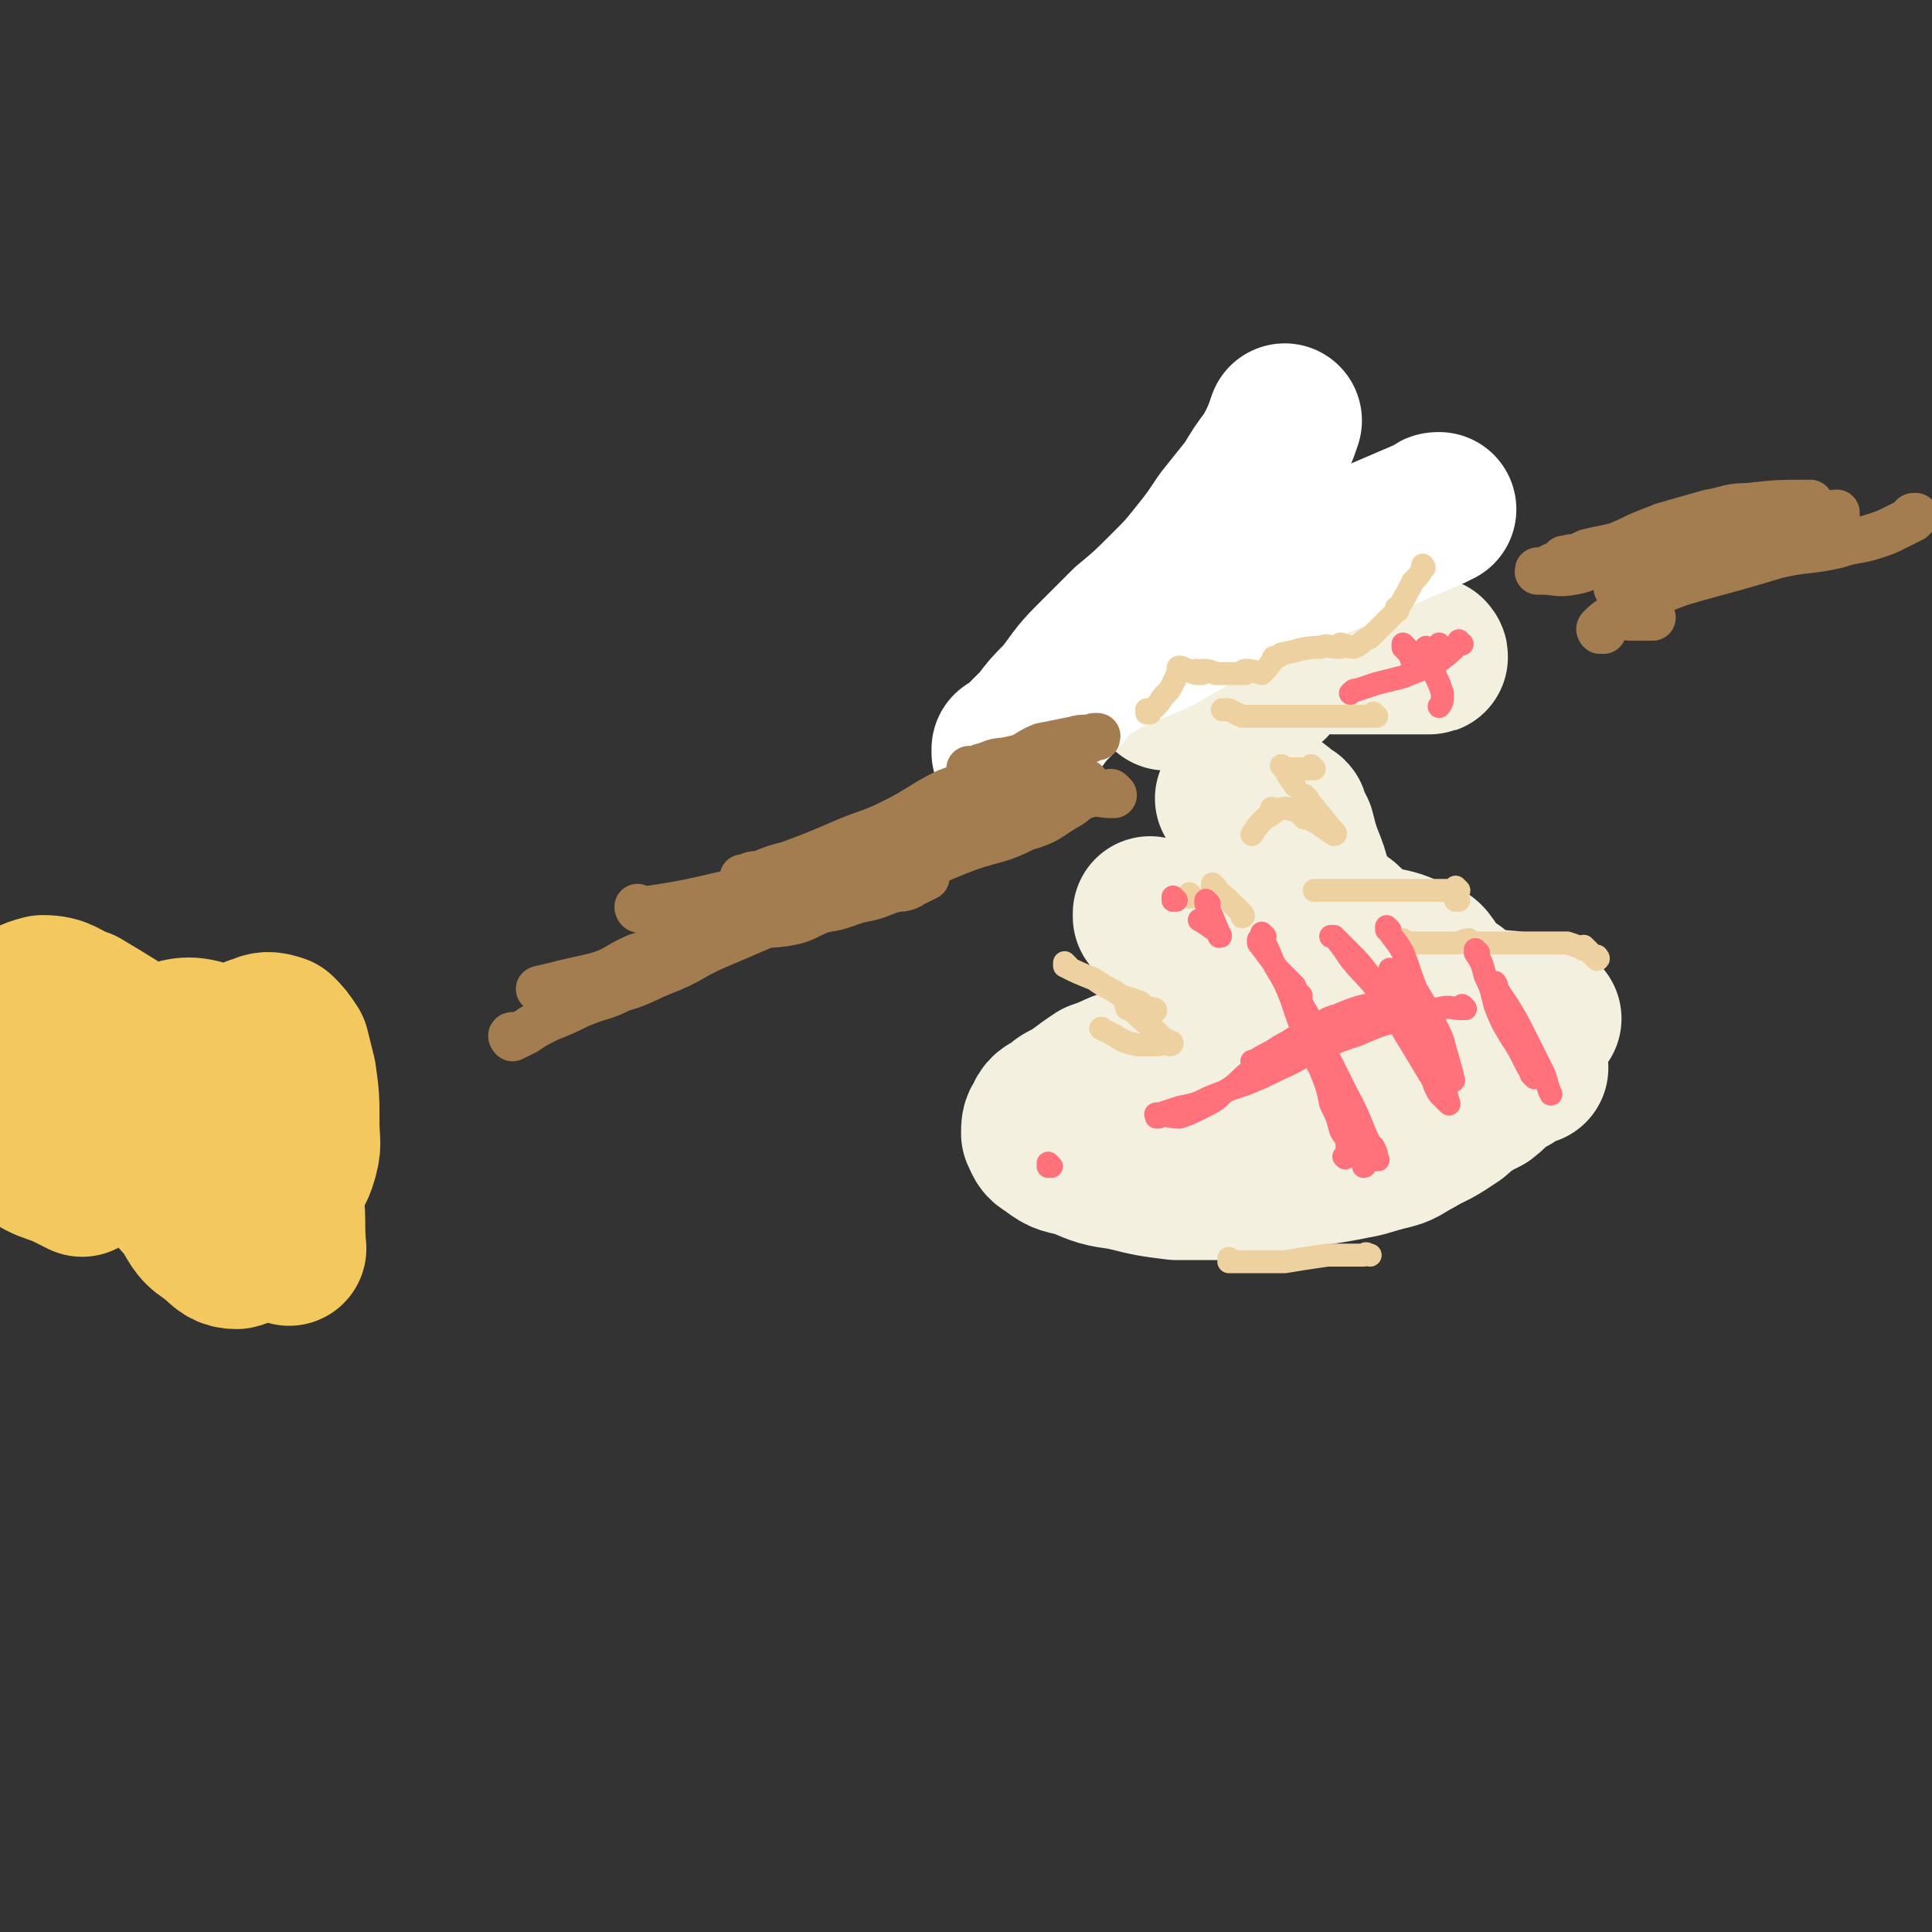 <svg viewBox='0 0 588 588' version='1.1' xmlns='http://www.w3.org/2000/svg' xmlns:xlink='http://www.w3.org/1999/xlink'><rect x="0" y="0" width="588" height="588" fill="#333333" stroke="none"/><g fill='none' stroke='#F3F0E0' stroke-width='47' stroke-linecap='round' stroke-linejoin='round'><path d='M380,288c0,0 -1,-1 -1,-1 0,0 0,0 0,1 0,0 0,0 0,0 1,0 0,-1 0,-1 0,0 0,0 0,1 0,0 0,0 0,0 1,0 0,-1 0,-1 0,0 0,0 0,1 0,0 0,0 0,0 1,0 0,-1 0,-1 0,0 0,0 0,1 0,0 0,0 0,0 1,0 0,-1 0,-1 0,0 0,0 0,1 0,0 0,0 0,0 1,0 0,-1 0,-1 -2,2 -1,3 -3,7 -1,2 -1,2 -2,4 -1,2 -1,1 -2,4 0,3 1,3 1,7 1,2 0,2 0,5 0,2 0,2 0,5 0,0 0,0 0,1 0,0 0,0 0,0 0,2 0,2 0,4 0,0 0,0 0,0 1,2 1,2 2,4 0,0 0,0 0,0 1,0 0,-1 0,-1 0,0 0,0 0,1 0,0 0,0 0,0 1,0 0,-1 0,-1 2,2 3,3 6,5 2,1 2,0 4,1 0,0 0,0 0,0 3,0 3,0 6,0 1,-1 1,0 3,0 2,0 3,1 4,0 4,-2 3,-4 6,-6 2,-3 3,-3 5,-5 2,-2 2,-3 4,-5 1,-3 1,-3 3,-5 1,-3 1,-3 2,-6 1,-3 0,-3 0,-6 0,-2 1,-3 0,-5 0,-3 0,-3 -2,-5 -1,-3 -1,-2 -3,-5 -1,-2 -1,-2 -3,-4 -2,-2 -2,-1 -4,-3 -2,-1 -2,-1 -4,-2 -2,0 -3,1 -5,1 -2,0 -2,0 -4,0 0,0 0,0 0,0 -3,0 -3,0 -6,0 -2,0 -2,0 -3,0 0,0 0,0 0,0 -3,3 -4,3 -6,7 -2,2 -1,3 -2,5 -1,4 -1,4 -2,8 -1,4 0,4 -1,8 0,4 0,4 0,8 0,3 0,3 0,7 0,2 0,2 0,5 0,0 0,0 0,1 0,0 0,0 0,0 2,2 2,2 3,4 2,1 3,1 5,3 0,0 0,0 0,0 3,0 4,1 6,0 4,-2 3,-3 6,-7 2,-3 2,-3 3,-6 3,-4 3,-4 5,-8 1,-4 0,-4 1,-8 1,-5 2,-5 2,-9 0,-4 0,-4 -1,-8 0,-4 1,-4 0,-8 -1,-5 -1,-5 -3,-10 -1,-4 -1,-4 -3,-9 -1,-3 -1,-3 -2,-7 -1,-2 -1,-2 -2,-4 0,-1 0,-1 -1,-1 0,0 0,0 0,0 -3,-3 -3,-3 -7,-5 -2,-1 -2,0 -4,0 -3,0 -4,0 -6,0 '/><path d='M351,279c0,0 -1,-1 -1,-1 0,0 0,0 0,1 0,0 0,0 0,0 1,0 0,-1 0,-1 0,0 0,0 0,1 3,3 3,3 5,7 1,3 1,3 3,5 1,3 1,3 3,5 2,3 2,3 4,6 2,2 2,3 4,5 1,3 1,3 3,5 1,3 1,3 3,5 0,0 0,0 0,1 0,0 0,0 0,0 5,3 5,4 10,7 4,1 4,1 8,2 4,0 4,0 9,0 5,0 5,1 9,0 5,-1 5,-2 9,-4 3,-1 3,-1 6,-3 3,-2 2,-3 5,-6 2,-2 2,-2 4,-5 1,-2 1,-3 1,-5 0,-3 -1,-3 -1,-6 0,-2 2,-3 0,-5 -1,-2 -3,-2 -6,-3 -4,-2 -5,-2 -10,-3 -6,-1 -6,-1 -12,0 -4,0 -4,0 -8,2 -3,1 -3,2 -6,4 -3,3 -3,3 -6,7 -2,5 -2,5 -4,10 -2,5 -2,5 -2,11 -1,4 -1,4 -1,9 0,4 0,4 0,8 0,3 -1,4 0,6 2,3 3,3 7,4 6,2 6,2 12,3 6,1 6,0 13,0 5,-1 5,1 10,0 5,-1 5,-2 9,-4 5,-3 5,-3 8,-8 4,-4 3,-4 6,-9 2,-4 2,-4 3,-8 1,-4 1,-4 1,-8 0,-4 1,-4 -1,-7 -1,-3 -2,-3 -5,-6 -4,-2 -4,-2 -9,-3 -6,-2 -6,-1 -13,-1 -7,-1 -7,-1 -14,0 -6,0 -6,1 -13,3 -6,2 -6,2 -12,5 -5,3 -5,4 -10,7 -5,4 -5,3 -9,8 -3,2 -3,2 -6,6 -2,2 -2,2 -3,5 0,2 -1,3 0,5 2,3 2,3 5,5 3,3 3,3 7,4 4,2 4,3 8,3 7,1 7,0 13,0 8,-1 8,0 16,0 7,0 7,0 14,0 7,-1 7,-1 13,-3 6,-2 6,-3 11,-5 5,-3 5,-3 11,-6 4,-3 3,-4 8,-6 2,-2 2,-2 5,-3 1,0 1,0 1,0 '/><path d='M452,311c0,0 -1,-1 -1,-1 0,0 0,0 0,1 0,0 0,0 0,0 -7,1 -7,1 -14,2 -6,1 -6,1 -12,2 -7,1 -7,0 -13,2 -6,1 -6,2 -12,4 -4,3 -4,3 -9,6 -4,2 -4,3 -9,5 -4,2 -4,2 -8,4 -5,2 -5,2 -10,4 -3,1 -3,1 -7,3 -2,1 -2,2 -4,3 -2,1 -2,1 -4,2 0,0 0,0 0,0 1,0 0,-1 0,-1 0,0 0,0 0,1 0,0 0,0 0,0 1,0 0,-1 0,-1 0,0 0,0 0,1 7,2 7,2 14,3 4,1 4,1 8,1 4,0 4,0 8,0 6,0 6,0 11,0 5,0 5,0 9,0 4,-1 4,-1 7,-3 2,-1 2,-1 4,-2 0,0 0,0 0,0 0,-2 1,-3 -1,-5 -2,-3 -3,-3 -6,-7 -6,-4 -5,-5 -11,-7 -7,-4 -8,-4 -15,-5 -9,-1 -9,1 -18,1 -7,0 -7,-2 -14,0 -5,1 -5,2 -11,4 -3,2 -3,2 -7,5 -3,2 -3,1 -6,4 -2,1 -3,1 -4,4 -1,1 -1,2 -1,4 1,2 1,3 3,4 4,3 4,3 9,4 7,3 7,3 14,4 8,2 8,2 16,3 9,0 9,0 18,0 10,-1 10,-2 20,-4 9,-1 9,-1 19,-3 7,-2 7,-2 15,-6 7,-3 7,-3 13,-7 7,-6 6,-7 12,-13 4,-4 4,-4 7,-8 3,-3 3,-3 6,-6 1,-2 1,-2 2,-3 0,0 0,0 0,0 -5,-2 -5,-2 -9,-3 -6,-1 -6,0 -13,0 -1,0 -1,0 -3,0 '/><path d='M379,208c0,0 -1,-1 -1,-1 0,0 0,0 0,1 0,0 0,0 0,0 1,0 0,-1 0,-1 0,0 0,0 0,1 0,0 0,0 0,0 3,0 3,0 5,0 2,0 2,0 4,0 0,0 0,0 0,0 0,0 0,-1 0,-1 0,0 0,0 0,1 0,0 0,0 0,0 0,0 0,-1 0,-1 0,0 0,0 0,1 0,0 0,0 0,0 -7,-1 -7,-2 -15,-2 -4,-1 -4,-1 -8,0 -4,1 -4,2 -7,4 -1,1 -1,0 -2,1 0,0 0,0 0,0 1,0 0,-1 0,-1 0,0 0,1 0,1 8,0 8,0 15,0 4,-1 4,-1 7,-2 4,-2 4,-2 8,-3 3,-2 3,-2 6,-4 2,-1 2,-1 4,-3 0,0 0,0 0,0 1,0 0,0 0,-1 0,0 0,1 0,1 0,0 0,0 0,0 1,0 0,0 0,-1 0,0 0,1 0,1 0,0 0,0 0,0 1,0 0,0 0,-1 0,0 0,1 0,1 0,0 0,0 0,0 1,0 -1,-1 0,-1 4,1 5,1 11,2 4,0 4,0 9,0 4,0 4,0 8,0 4,0 4,0 8,0 2,0 2,0 4,0 0,0 0,0 0,0 0,0 0,0 0,0 1,0 0,-1 0,-1 0,0 0,0 0,1 0,0 0,0 0,0 1,0 0,0 0,-1 -3,-1 -3,-1 -6,-2 -6,-1 -7,-1 -13,-2 -6,-1 -6,-2 -12,-2 -3,0 -3,0 -6,1 -3,0 -3,0 -6,0 0,0 0,0 0,0 0,0 0,0 -1,0 0,0 0,0 0,0 1,0 0,-1 0,-1 0,0 0,0 0,1 0,0 0,0 0,0 1,0 0,-1 0,-1 0,0 0,0 0,1 0,0 0,0 0,0 -3,0 -3,0 -7,0 -4,0 -4,0 -9,0 -6,0 -6,0 -12,0 -6,0 -6,0 -12,0 -3,0 -3,-1 -6,0 -3,0 -3,1 -5,2 -2,2 -2,2 -4,4 0,0 0,0 0,0 -1,2 -1,2 -3,5 0,0 0,0 0,0 0,0 0,-1 0,-1 -1,0 0,0 0,1 0,0 0,0 0,0 0,0 0,-1 0,-1 -1,0 0,0 0,1 '/></g>
<g fill='none' stroke='#FFFFFF' stroke-width='47' stroke-linecap='round' stroke-linejoin='round'><path d='M308,229c0,0 -1,-1 -1,-1 0,0 0,0 0,1 0,0 0,0 0,0 5,-5 5,-5 9,-9 3,-4 3,-4 7,-8 4,-5 4,-6 9,-11 5,-5 5,-5 11,-11 6,-5 6,-5 12,-11 5,-5 5,-5 9,-10 4,-5 4,-5 8,-11 4,-5 4,-5 8,-10 3,-5 3,-5 6,-9 3,-5 4,-8 5,-11 '/><path d='M334,202c0,0 -1,-1 -1,-1 0,0 0,0 0,1 0,0 0,0 0,0 1,0 0,-1 0,-1 0,0 0,1 0,1 7,-3 7,-3 14,-6 5,-2 5,-2 10,-5 6,-3 5,-4 11,-7 6,-3 6,-2 12,-5 7,-2 7,-2 14,-5 7,-3 7,-3 14,-6 7,-3 7,-3 14,-6 7,-3 7,-3 14,-6 1,-1 1,-1 2,-1 '/></g>
<g fill='none' stroke='#A37D4F' stroke-width='14' stroke-linecap='round' stroke-linejoin='round'><path d='M339,242c0,0 -1,-1 -1,-1 0,0 0,0 0,1 0,0 0,0 0,0 1,0 0,-1 0,-1 0,0 0,0 0,1 0,0 0,0 0,0 1,0 0,-1 0,-1 0,0 0,0 0,1 0,0 0,0 0,0 -3,0 -4,-1 -7,0 -4,1 -3,2 -7,4 -5,3 -5,4 -12,6 -8,4 -8,3 -17,6 -8,3 -7,3 -15,6 -7,3 -8,3 -15,5 -9,3 -9,3 -17,6 -8,3 -8,3 -16,7 -7,3 -7,3 -14,6 -7,3 -7,4 -14,7 -8,3 -8,4 -15,6 -6,3 -6,2 -13,5 -4,2 -4,2 -9,4 -4,2 -4,2 -7,4 -2,1 -2,1 -4,2 0,0 0,0 0,0 0,0 0,0 0,-1 -1,0 0,1 0,1 0,0 0,0 0,0 0,0 0,0 0,-1 -1,0 0,1 0,1 0,0 0,0 0,0 '/><path d='M488,192c0,0 -1,-1 -1,-1 0,0 0,0 0,1 0,0 0,0 0,0 1,0 -1,0 0,-1 3,-3 4,-3 9,-6 5,-2 4,-3 9,-5 7,-3 8,-3 15,-5 11,-3 11,-3 21,-6 9,-2 9,-1 18,-3 6,-2 6,-1 12,-3 3,-1 3,-1 7,-3 2,-1 2,-1 4,-2 0,-1 0,-1 1,-1 '/><path d='M503,188c-1,0 -1,-1 -1,-1 0,0 0,0 0,1 0,0 0,0 0,0 0,0 0,-1 0,-1 0,0 0,0 0,1 0,0 0,0 0,0 0,0 0,-1 0,-1 0,0 0,0 0,1 0,0 0,0 0,0 0,0 0,-1 0,-1 0,0 0,0 0,1 0,0 0,0 0,0 -3,0 -3,0 -6,0 '/><path d='M493,179c0,0 -1,-1 -1,-1 0,0 0,0 0,1 0,0 0,0 0,0 4,-2 4,-2 7,-4 4,-3 3,-4 7,-6 4,-3 4,-3 9,-6 5,-2 5,-1 10,-3 3,-1 3,-1 6,-3 1,0 1,0 2,-1 0,0 0,0 0,0 0,0 0,-1 0,-1 0,0 0,1 0,1 0,0 0,0 0,0 -7,0 -7,0 -13,1 -4,0 -4,1 -8,2 -6,1 -6,1 -11,3 -5,2 -4,2 -9,4 -4,1 -5,1 -9,2 -2,1 -2,1 -5,2 0,0 0,0 0,0 1,0 0,0 0,0 0,-1 0,0 0,0 3,0 4,0 7,0 4,-1 4,-2 8,-3 6,-2 6,-2 12,-4 8,-2 8,-1 16,-3 9,-1 9,-1 18,-2 6,-1 6,-2 13,-2 3,0 3,0 5,1 1,0 1,0 2,0 0,0 0,0 0,0 0,0 0,-1 0,-1 -12,1 -12,1 -23,2 -7,1 -7,1 -13,3 -6,1 -6,1 -12,3 -6,1 -6,1 -12,2 -6,2 -6,1 -12,3 -3,1 -3,1 -7,2 -1,0 -2,0 -3,0 0,0 0,0 0,0 0,0 -1,-1 -1,-1 2,0 3,1 6,1 5,-1 5,-2 9,-3 5,-2 5,-2 10,-3 7,-2 7,-2 14,-4 8,-2 8,-2 17,-4 6,-2 6,-1 12,-3 3,0 3,-1 7,-1 0,0 0,0 0,1 0,0 0,0 0,0 0,0 0,-1 0,-1 -10,0 -10,0 -19,1 -6,0 -6,1 -12,2 -7,2 -7,2 -14,4 -7,3 -7,3 -14,6 -5,2 -5,2 -11,4 -4,1 -4,1 -8,2 -2,1 -2,1 -4,2 0,0 0,0 0,0 0,0 -1,0 -1,0 0,-1 0,0 1,0 5,0 5,1 10,0 5,-1 5,-2 11,-4 6,-3 6,-3 12,-5 5,-2 5,-1 10,-3 3,0 3,0 6,-1 1,-1 1,-1 2,-2 0,0 0,0 0,0 0,0 0,-1 0,-1 0,0 0,1 0,1 0,0 0,0 0,0 -8,3 -8,3 -16,6 -3,2 -3,2 -7,3 -3,2 -3,2 -6,3 0,0 0,0 0,0 0,0 0,0 0,0 1,0 0,-1 0,-1 0,0 0,0 0,1 0,0 0,0 0,0 1,0 0,-1 0,-1 '/><path d='M331,239c0,0 -1,-1 -1,-1 0,0 0,0 0,1 0,0 0,0 0,0 1,0 0,-1 0,-1 0,0 0,0 0,1 0,0 0,0 0,0 1,0 1,-1 0,-1 -4,1 -4,2 -8,3 -4,2 -5,1 -10,3 -4,1 -4,1 -8,3 -5,2 -5,3 -10,5 -4,1 -4,1 -7,2 -3,1 -3,2 -5,3 -3,1 -3,1 -5,2 -1,0 -1,0 -1,1 0,0 0,0 0,0 -2,0 -2,0 -4,0 0,0 0,0 0,0 0,0 -1,-1 -1,-1 0,0 0,0 1,1 0,0 0,0 0,0 4,-1 4,-1 9,-3 6,-1 6,-1 12,-3 5,-1 5,-1 9,-3 3,-1 3,-1 6,-2 0,0 0,0 0,0 0,1 0,0 -1,0 0,0 1,0 1,0 0,0 0,0 0,0 -4,2 -4,2 -9,4 -7,3 -7,3 -14,6 -7,3 -7,4 -14,7 -9,3 -9,3 -17,7 -7,2 -7,2 -14,5 -5,2 -5,2 -9,4 -3,1 -3,0 -6,1 0,0 0,0 0,0 0,0 0,0 0,0 0,0 -1,-1 -1,-1 6,-1 8,0 15,-1 6,-1 6,-2 11,-4 6,-1 5,-1 11,-3 5,-1 5,-1 10,-3 4,-1 4,0 7,-2 2,-1 2,-1 4,-2 0,0 0,0 0,0 0,0 0,0 0,-1 -1,0 0,1 0,1 -7,1 -7,-1 -15,1 -9,2 -9,3 -18,6 -10,3 -10,3 -19,7 -9,3 -10,2 -18,6 -9,3 -9,4 -18,7 -8,3 -8,2 -16,4 -4,1 -4,1 -9,2 -2,1 -2,0 -5,1 0,0 0,0 0,0 0,0 0,0 0,0 8,-2 8,-2 17,-4 7,-2 6,-3 13,-6 8,-2 8,-2 16,-5 7,-2 7,-3 15,-5 4,-2 4,-1 9,-3 3,-1 3,-1 6,-2 2,0 2,0 4,1 0,0 0,0 0,0 0,0 0,-1 -1,-1 -5,0 -5,1 -10,1 -6,0 -6,0 -12,0 -6,0 -6,0 -12,0 -4,0 -4,0 -8,0 -3,0 -3,0 -6,0 0,0 0,0 0,0 0,0 0,0 0,0 0,0 -1,-1 -1,-1 0,0 0,1 1,1 13,-2 13,-2 26,-5 9,-2 9,-3 17,-6 7,-3 7,-3 15,-6 8,-4 9,-4 18,-8 5,-2 5,-2 11,-5 3,-1 3,-2 7,-3 1,0 1,0 3,1 0,0 0,0 0,0 1,0 0,-1 0,-1 -3,0 -3,0 -6,1 -5,2 -5,3 -10,5 -7,4 -7,3 -14,6 -9,4 -8,4 -17,8 -7,3 -7,3 -13,6 -4,1 -4,2 -8,3 -2,0 -2,0 -4,0 -1,0 -1,0 -1,0 0,0 0,0 0,0 6,-1 6,0 13,-2 8,-2 8,-3 16,-6 10,-3 10,-4 20,-8 10,-4 10,-4 20,-8 8,-4 8,-4 16,-8 5,-2 5,-2 10,-5 3,-1 3,-1 5,-3 0,0 0,0 0,0 0,1 0,0 0,0 0,0 0,0 0,0 -6,2 -7,2 -14,3 -9,3 -9,2 -17,5 -8,4 -8,5 -16,9 -8,4 -8,3 -17,7 -7,3 -7,3 -15,6 -4,1 -4,1 -9,3 -2,0 -2,0 -4,1 -1,0 -1,0 -1,0 0,0 0,0 0,0 6,0 6,0 13,0 5,-1 5,-1 10,-2 6,-2 6,-2 12,-5 7,-2 7,-2 14,-5 6,-3 6,-3 12,-6 5,-3 5,-3 10,-5 3,-1 3,-1 6,-2 0,0 0,0 0,0 0,1 0,0 0,0 0,0 0,0 0,0 0,0 0,0 0,0 0,1 0,0 0,0 0,0 0,0 0,0 0,0 0,0 0,0 0,1 0,0 0,0 0,0 0,0 0,0 0,0 0,0 0,0 '/><path d='M310,238c0,0 -1,-1 -1,-1 0,0 0,0 0,1 0,0 0,0 0,0 8,-4 7,-4 15,-8 3,-2 3,-2 6,-4 2,-1 2,-1 4,-2 0,0 0,0 0,0 0,1 0,0 -1,0 0,0 1,0 1,0 -3,1 -4,0 -7,1 -5,1 -5,1 -10,2 -5,2 -4,3 -9,4 -4,1 -4,0 -8,2 -2,0 -2,1 -4,2 0,0 0,0 0,0 0,0 0,-1 -1,-1 0,0 1,0 1,1 '/></g>
<g fill='none' stroke='#EED1A0' stroke-width='7' stroke-linecap='round' stroke-linejoin='round'><path d='M350,217c0,0 -1,-1 -1,-1 0,0 0,0 0,1 0,0 0,0 0,0 1,0 0,-1 0,-1 0,0 0,0 0,1 0,0 0,0 0,0 1,0 0,-1 0,-1 0,0 0,1 0,1 3,-2 3,-2 5,-5 2,-2 2,-2 3,-4 0,0 0,0 0,0 1,-2 1,-2 2,-5 0,0 0,0 0,0 0,1 -1,0 0,0 1,0 2,1 5,2 0,0 0,0 0,0 1,0 0,-1 0,-1 0,0 0,0 0,1 0,0 0,0 0,0 1,0 0,-1 0,-1 0,0 0,1 0,1 1,0 1,0 2,0 0,0 0,0 0,0 1,0 -1,-1 0,-1 1,0 2,0 4,1 0,0 0,0 0,0 3,0 3,0 5,0 0,0 0,0 0,0 2,0 2,0 4,0 0,0 0,0 0,0 0,0 -1,-1 0,-1 1,0 2,0 5,1 0,0 0,0 0,0 2,-2 2,-2 4,-5 0,0 0,0 0,0 0,1 0,0 0,0 -1,0 0,1 0,0 1,0 1,0 2,-1 0,0 0,0 0,0 6,-1 6,-2 12,-2 2,-1 2,0 5,0 1,0 1,0 1,0 0,0 0,0 0,0 1,0 -1,-1 0,-1 1,0 2,1 4,1 3,-1 2,-2 5,-3 0,0 0,0 0,0 2,-2 2,-2 4,-4 0,0 0,0 0,0 2,-2 2,-2 4,-4 0,0 0,0 0,0 1,0 0,-1 0,-1 0,0 0,0 0,1 0,0 0,0 0,0 1,0 0,-1 0,-1 0,0 0,0 0,1 0,0 0,0 0,0 1,0 0,-1 0,-1 0,0 0,0 0,1 0,0 0,0 0,0 1,0 0,-1 0,-1 0,0 0,0 0,1 0,0 0,0 0,0 3,-5 3,-5 5,-9 2,-2 2,-2 3,-4 0,0 0,0 0,0 1,0 0,-1 0,-1 0,0 0,0 0,1 0,0 0,0 0,0 1,0 0,-1 0,-1 '/><path d='M400,234c0,0 -1,-1 -1,-1 0,0 0,0 0,1 0,0 0,0 0,0 1,0 0,-1 0,-1 0,0 0,0 0,1 0,0 0,0 0,0 1,0 0,-1 0,-1 0,0 0,0 0,1 0,0 0,0 0,0 1,0 0,-1 0,-1 0,0 0,0 0,1 0,0 0,0 0,0 1,0 0,-1 0,-1 0,0 1,1 0,1 -1,0 -2,0 -4,0 -2,0 -2,0 -4,0 0,0 0,0 0,0 0,0 -1,-1 -1,-1 0,0 0,0 1,1 0,0 0,0 0,0 0,0 -1,-1 -1,-1 0,0 0,0 1,1 0,0 0,0 0,0 0,0 -1,-1 -1,-1 0,0 0,0 1,1 0,0 0,0 0,0 0,0 -1,-1 -1,-1 0,0 0,0 1,1 0,0 0,0 0,0 0,0 -1,-1 -1,-1 0,0 0,0 1,1 0,0 0,0 0,0 0,0 -1,-1 -1,-1 0,0 0,0 1,1 0,0 0,0 0,0 0,0 -1,-1 -1,-1 0,0 0,0 1,1 0,0 0,0 0,0 0,0 -1,-1 -1,-1 0,0 0,0 1,1 0,0 0,0 0,0 0,0 -1,-1 -1,-1 0,0 0,0 1,1 0,0 0,0 0,0 0,0 -1,-1 -1,-1 0,0 0,0 1,1 0,0 0,0 0,0 0,0 -1,-1 -1,-1 0,0 0,0 1,1 0,0 0,0 0,0 1,2 1,2 3,5 '/><path d='M398,243c0,0 -1,-1 -1,-1 0,0 0,0 0,1 0,0 0,0 0,0 1,0 0,-1 0,-1 0,0 0,0 0,1 0,0 0,0 0,0 1,0 -1,-1 0,-1 3,4 4,5 8,10 1,1 1,1 1,2 0,0 0,0 0,0 1,0 0,-1 0,-1 0,0 1,1 0,1 -3,-2 -4,-3 -8,-5 0,0 0,0 -1,0 0,0 0,0 0,0 1,0 0,-1 0,-1 0,0 0,0 0,1 0,0 0,0 0,0 -2,-2 -2,-2 -4,-3 0,0 0,0 0,0 0,1 0,0 -1,0 -2,0 -2,0 -4,1 0,0 0,0 0,0 0,0 0,-1 -1,-1 0,0 1,0 1,1 0,0 0,0 0,0 0,0 0,-1 -1,-1 0,0 1,0 1,1 -1,1 -1,1 -3,2 0,0 0,0 0,0 -2,2 -2,2 -4,5 '/><path d='M363,273c0,0 -1,-1 -1,-1 0,0 0,0 0,1 0,0 0,0 0,0 1,0 0,-1 0,-1 0,0 0,0 0,1 0,0 0,0 0,0 1,0 0,-1 0,-1 0,0 0,0 0,1 0,0 0,0 0,0 '/><path d='M370,270c0,0 -1,-1 -1,-1 0,0 0,0 0,1 0,0 0,0 0,0 4,3 4,3 8,7 1,1 1,1 1,2 0,0 0,0 0,0 1,0 0,-1 0,-1 '/><path d='M325,294c0,0 -1,-1 -1,-1 0,0 0,0 0,1 0,0 0,0 0,0 1,0 0,-1 0,-1 0,0 0,0 0,1 4,2 4,2 9,4 4,3 4,2 8,5 3,1 3,1 6,2 0,0 0,0 0,0 2,2 2,2 4,3 0,0 0,0 0,0 1,0 1,-1 0,-1 -4,-1 -4,0 -8,0 0,0 0,0 0,0 1,0 0,-1 0,-1 0,0 0,0 0,1 0,0 0,0 0,0 1,0 -1,-1 0,-1 3,3 4,4 9,8 2,2 2,2 4,3 0,0 0,0 0,1 0,0 0,0 0,0 1,0 1,-1 0,-1 -2,0 -2,1 -4,1 -3,0 -3,0 -6,0 -4,-1 -4,-1 -7,-3 -2,-1 -2,-1 -4,-2 0,0 0,0 0,0 1,0 0,0 0,0 0,0 0,0 0,0 '/><path d='M448,287c0,0 -1,-1 -1,-1 0,0 0,0 0,1 0,0 0,0 0,0 1,0 0,-1 0,-1 0,0 0,0 0,1 0,0 0,0 0,0 1,0 0,-1 0,-1 0,0 0,0 0,1 0,0 0,0 0,0 1,0 0,-1 0,-1 -2,0 -2,1 -4,1 -4,0 -4,0 -7,0 -2,0 -2,0 -5,0 -2,0 -2,0 -4,0 0,0 0,0 0,0 0,0 0,-1 0,-1 -1,0 0,0 0,1 0,0 0,0 0,0 0,0 0,-1 0,-1 '/><path d='M444,271c0,0 -1,-1 -1,-1 0,0 0,0 0,1 0,0 0,0 0,0 1,0 0,-1 0,-1 0,0 0,0 0,1 0,0 0,0 0,0 -3,0 -3,0 -7,0 -4,0 -4,0 -7,0 -4,0 -4,0 -8,0 -3,0 -3,0 -6,0 -3,0 -3,0 -6,0 -3,0 -3,0 -5,0 0,0 0,0 0,0 -2,0 -3,0 -4,0 '/><path d='M448,287c0,0 -1,-1 -1,-1 0,0 0,0 0,1 0,0 0,0 0,0 1,0 0,-1 0,-1 0,0 0,0 0,1 0,0 0,0 0,0 1,0 0,-1 0,-1 0,0 0,0 0,1 0,0 0,0 0,0 1,0 0,-1 0,-1 0,0 0,0 0,1 0,0 0,0 0,0 4,0 4,0 7,0 2,0 2,0 4,0 2,0 2,0 4,0 0,0 0,0 0,0 3,0 3,0 6,0 0,0 0,0 0,0 2,0 2,0 4,0 2,0 2,0 4,0 1,0 1,0 1,0 0,0 0,0 0,0 3,1 3,1 5,2 0,0 0,0 0,0 1,0 -1,-1 0,-1 1,1 2,2 4,4 0,0 0,0 0,0 1,0 0,-1 0,-1 0,0 0,0 0,1 0,0 0,0 0,0 1,0 0,-1 0,-1 0,0 0,0 0,1 '/><path d='M444,274c0,0 -1,-1 -1,-1 0,0 0,0 0,1 0,0 0,0 0,0 1,0 0,-1 0,-1 0,0 0,0 0,1 0,0 0,0 0,0 1,0 0,-1 0,-1 0,0 0,0 0,1 0,0 0,0 0,0 1,0 0,-1 0,-1 0,0 0,0 0,1 0,0 0,0 0,0 1,0 0,-1 0,-1 0,0 0,0 0,1 0,0 0,0 0,0 1,0 0,-1 0,-1 0,0 0,0 0,1 0,0 0,0 0,0 1,0 0,-1 0,-1 0,0 0,0 0,1 0,0 0,0 0,0 1,0 0,-1 0,-1 0,0 0,0 0,1 0,0 0,0 0,0 1,0 0,-1 0,-1 0,0 0,0 0,1 0,0 0,0 0,0 '/><path d='M419,218c0,0 -1,-1 -1,-1 0,0 0,0 0,1 0,0 0,0 0,0 -2,0 -2,0 -4,0 -4,0 -4,0 -7,0 -3,0 -3,0 -6,0 -3,0 -3,0 -7,0 -2,0 -2,0 -4,0 -2,0 -2,0 -4,0 0,0 0,0 0,0 -4,0 -4,0 -8,0 -2,-1 -2,-1 -4,-2 -1,0 -1,0 -2,0 '/><path d='M375,384c0,0 -1,-1 -1,-1 0,0 0,0 0,1 0,0 0,0 0,0 1,0 0,-1 0,-1 0,0 0,1 0,1 6,0 6,0 11,0 3,0 3,0 6,0 6,-1 6,-1 13,-2 6,0 6,0 11,0 1,-1 1,0 2,0 '/></g>
<g fill='none' stroke='#FF717B' stroke-width='7' stroke-linecap='round' stroke-linejoin='round'><path d='M384,287c0,0 -1,-1 -1,-1 0,0 0,0 0,1 0,0 0,0 0,0 1,0 0,-1 0,-1 0,0 0,0 0,1 0,0 0,0 0,0 1,0 0,-1 0,-1 0,0 0,0 0,1 0,0 0,0 0,0 1,0 0,-1 0,-1 0,0 0,0 0,1 0,0 0,0 0,0 1,0 0,-1 0,-1 0,0 0,0 0,1 3,4 3,4 6,8 2,2 2,2 4,4 1,2 1,2 3,4 0,0 0,0 0,0 '/><path d='M416,347c0,0 -1,-1 -1,-1 0,0 0,0 0,1 0,0 0,0 0,0 1,0 0,-1 0,-1 0,2 0,3 0,7 0,0 0,0 0,0 0,1 0,1 0,2 0,0 0,0 0,0 1,0 0,-1 0,-1 0,0 0,0 0,1 0,0 0,0 0,0 1,0 0,-1 0,-1 0,0 0,0 0,1 0,0 0,0 0,0 1,0 0,-1 0,-1 '/><path d='M385,285c0,0 -1,-1 -1,-1 0,0 0,0 0,1 0,0 0,0 0,0 1,0 0,-1 0,-1 0,0 0,0 0,1 0,0 0,0 0,0 2,4 2,4 4,9 3,5 3,5 5,10 2,6 2,6 4,11 2,5 2,5 4,9 2,3 1,3 3,6 0,1 1,1 1,3 0,0 0,0 0,0 1,0 0,-1 0,-1 0,0 0,0 0,1 0,0 0,0 0,0 1,0 0,-1 0,-1 0,0 0,1 0,1 -2,-7 -3,-8 -6,-15 -1,-4 -1,-4 -3,-7 -1,-3 -1,-3 -2,-6 0,0 0,0 0,0 0,-2 0,-2 0,-4 0,0 0,0 0,0 1,0 0,0 0,-1 0,0 0,1 0,1 3,6 3,6 6,11 3,7 3,7 7,15 2,5 2,5 5,11 1,4 1,4 3,8 1,2 2,2 3,3 0,0 0,0 0,0 1,2 1,2 1,4 0,0 0,0 0,0 1,0 0,0 0,-1 -5,-9 -4,-10 -9,-19 -3,-6 -3,-6 -6,-12 -2,-4 -2,-5 -4,-9 -2,-2 -2,-2 -4,-4 0,0 0,0 0,0 0,0 0,0 0,0 1,0 0,-1 0,-1 0,0 0,0 0,1 2,4 1,4 3,8 1,5 1,5 3,10 2,5 2,5 3,10 2,4 2,4 3,8 1,2 2,2 2,5 0,2 0,2 -1,3 0,0 0,0 0,0 1,1 0,0 0,0 '/><path d='M446,307c0,0 -1,-1 -1,-1 0,0 0,0 0,1 0,0 0,0 0,0 1,0 0,-1 0,-1 0,0 1,1 0,1 -3,0 -4,-1 -7,0 -5,0 -5,1 -10,3 -8,2 -8,2 -15,5 -6,2 -6,2 -12,5 -6,2 -6,3 -11,5 -6,3 -6,3 -11,5 -6,2 -6,2 -11,4 -4,2 -4,2 -9,3 -3,1 -3,1 -6,2 0,1 0,1 -1,1 0,0 0,0 0,0 1,0 0,-1 0,-1 0,0 0,0 0,1 0,0 0,0 0,0 1,0 -1,-1 0,-1 2,0 4,1 7,1 3,-1 3,-1 7,-3 4,-2 4,-2 7,-5 5,-3 4,-4 9,-7 6,-4 6,-3 13,-6 6,-3 6,-3 12,-6 5,-3 5,-3 9,-5 3,-1 3,-1 5,-2 1,0 1,0 1,0 0,0 0,0 0,0 1,0 0,-1 0,-1 0,0 0,0 0,1 0,0 0,0 0,0 1,0 0,-1 0,-1 -7,1 -8,1 -15,4 -4,1 -4,2 -8,4 -4,2 -4,2 -7,4 -4,2 -3,2 -7,4 -2,1 -3,2 -4,2 '/><path d='M423,283c0,0 -1,-1 -1,-1 0,0 0,0 0,1 0,0 0,0 0,0 1,0 0,-1 0,-1 1,3 3,4 5,8 2,5 2,6 4,11 3,5 3,5 6,11 2,4 2,4 3,8 1,3 1,4 2,7 0,1 0,1 0,2 0,0 0,0 0,0 1,0 0,-1 0,-1 0,0 0,0 0,1 0,0 0,0 0,0 -7,-11 -7,-11 -15,-22 -4,-5 -5,-5 -10,-10 -3,-4 -3,-4 -7,-8 -2,-2 -2,-2 -4,-4 0,0 0,0 0,0 0,1 0,0 -1,0 0,0 1,0 1,0 3,4 3,4 5,7 5,6 6,6 10,12 5,6 4,7 8,13 3,5 3,5 6,10 2,3 1,3 3,6 1,1 1,1 3,3 0,0 0,0 0,0 0,0 -1,-1 -1,-1 0,0 1,1 1,1 -2,-7 -2,-8 -5,-15 -2,-5 -2,-5 -5,-10 -2,-5 -2,-5 -4,-9 -2,-3 -2,-3 -3,-6 -1,0 -1,0 -1,0 0,0 0,0 0,0 1,0 0,-1 0,-1 0,0 0,0 0,1 0,0 0,0 0,0 3,4 3,4 6,8 3,4 3,4 6,7 1,3 1,3 2,6 1,2 1,2 2,4 0,0 0,0 0,0 0,0 0,0 -1,0 '/><path d='M450,290c0,0 -1,-1 -1,-1 0,0 0,0 0,1 0,0 0,0 0,0 1,0 0,-1 0,-1 0,0 0,0 0,1 0,0 0,0 0,0 1,0 0,-1 0,-1 0,0 0,0 0,1 0,0 0,0 0,0 2,3 2,3 3,7 2,4 2,5 3,9 2,5 2,5 5,10 2,3 2,3 4,7 1,2 1,2 3,5 0,0 0,0 0,0 0,0 -1,-1 -1,-1 '/><path d='M459,306c0,0 -1,-1 -1,-1 0,0 0,0 0,1 0,0 0,0 0,0 -1,-3 -1,-3 -3,-6 0,0 0,0 0,0 1,0 0,-1 0,-1 0,0 0,0 0,1 0,0 0,0 0,0 1,0 0,-1 0,-1 0,0 0,0 0,1 6,9 6,9 11,19 2,4 2,4 4,8 1,3 1,4 2,6 '/><path d='M320,355c0,0 -1,-1 -1,-1 0,0 0,0 0,1 0,0 0,0 0,0 1,0 0,-1 0,-1 0,0 0,0 0,1 '/><path d='M368,275c0,0 -1,-1 -1,-1 0,0 0,0 0,1 0,0 0,0 0,0 2,4 2,4 4,9 0,0 0,0 0,1 0,0 0,0 0,0 1,0 0,-1 0,-1 0,0 0,0 0,1 0,0 0,0 0,0 1,0 0,0 0,-1 -3,-2 -4,-3 -6,-4 '/><path d='M358,274c0,0 -1,-1 -1,-1 0,0 0,0 0,1 0,0 0,0 0,0 1,0 0,-1 0,-1 0,0 0,0 0,1 '/><path d='M439,197c0,0 -1,-1 -1,-1 0,0 0,0 0,1 0,0 0,0 0,0 1,0 0,-1 0,-1 0,0 0,0 0,1 0,0 0,0 0,0 1,0 0,-1 0,-1 0,0 0,0 0,1 0,0 0,0 0,0 1,0 0,-1 0,-1 0,0 0,0 0,1 0,0 0,0 0,0 1,0 0,-1 0,-1 0,0 0,0 0,1 0,0 0,0 0,0 1,0 0,-1 0,-1 0,0 0,0 0,1 0,0 0,0 0,0 1,0 0,-1 0,-1 0,0 0,0 0,1 0,0 0,0 0,0 1,0 0,-1 0,-1 0,0 0,0 0,1 '/><path d='M445,196c0,0 -1,-1 -1,-1 0,0 0,0 0,1 0,0 0,0 0,0 1,0 0,-1 0,-1 0,0 0,1 0,1 -3,3 -3,3 -7,6 -5,2 -5,2 -10,4 -4,1 -4,1 -8,2 -3,1 -3,1 -6,2 -1,0 -1,0 -2,1 0,0 0,0 0,0 '/><path d='M428,197c0,0 -1,-1 -1,-1 0,0 0,0 0,1 0,0 0,0 0,0 1,0 0,-1 0,-1 0,0 0,0 0,1 0,0 0,0 0,0 1,0 0,-1 0,-1 0,0 0,0 0,1 0,0 0,0 0,0 2,2 2,2 3,5 0,0 0,0 0,0 1,0 0,-1 0,-1 0,0 0,0 0,1 '/><path d='M435,198c0,0 -1,-1 -1,-1 0,0 0,0 0,1 0,0 0,0 0,0 1,0 0,-1 0,-1 0,0 0,0 0,1 0,0 0,0 0,0 1,0 0,-1 0,-1 1,4 1,5 3,9 1,2 1,2 2,5 0,0 0,0 0,0 0,2 0,3 -1,4 '/></g>
<g fill='none' stroke='#F3C85F' stroke-width='47' stroke-linecap='round' stroke-linejoin='round'><path d='M27,346c0,0 0,-1 -1,-1 0,0 1,0 1,1 0,0 0,0 0,0 0,0 0,-1 -1,-1 0,0 1,0 1,1 0,0 0,0 0,0 0,0 0,-1 -1,-1 0,0 1,0 1,1 3,1 3,1 6,3 4,3 4,3 9,6 4,3 4,3 8,5 5,3 4,3 9,5 3,2 3,3 7,3 4,0 4,-1 9,-1 3,-1 4,1 6,0 4,-2 3,-3 6,-6 2,-4 3,-4 4,-7 2,-6 1,-6 1,-12 0,-8 0,-8 -1,-15 -1,-4 -1,-4 -2,-8 -2,-3 -2,-3 -4,-5 -3,-1 -4,-1 -6,0 -4,1 -4,2 -6,5 -2,4 -3,4 -4,8 -1,5 0,5 0,10 0,5 -1,5 0,9 1,5 1,5 3,9 2,2 1,3 3,4 2,2 3,2 5,2 2,0 3,-1 4,-3 2,-3 2,-4 3,-7 0,-5 0,-5 -1,-9 -1,-5 0,-6 -3,-10 -3,-5 -4,-5 -10,-7 -6,-2 -6,-2 -12,-1 -8,1 -8,2 -15,5 -4,1 -6,1 -8,5 -2,3 -1,5 2,8 4,5 5,5 11,9 4,3 4,3 8,6 4,1 4,2 8,2 3,0 4,0 6,-3 3,-3 3,-4 4,-9 1,-6 1,-6 0,-12 -1,-6 0,-7 -4,-12 -3,-5 -4,-5 -10,-7 -6,-2 -8,-1 -14,1 -6,1 -8,2 -10,7 -2,5 0,7 2,14 2,8 2,8 6,16 4,8 5,8 10,14 3,5 3,6 8,9 3,3 4,4 7,4 4,-1 5,-3 7,-7 3,-7 2,-8 3,-16 1,-9 1,-9 1,-18 0,-8 -1,-8 -1,-15 0,-3 0,-3 0,-7 0,-1 0,-1 0,-1 0,0 0,0 0,0 -1,7 -1,7 -2,15 0,6 -1,6 0,13 0,7 0,7 2,14 1,7 1,7 3,14 1,3 1,3 3,7 0,0 0,0 0,0 -1,-10 1,-11 -3,-19 -5,-12 -6,-12 -15,-22 -12,-12 -13,-11 -26,-21 -9,-6 -9,-6 -19,-12 -6,-2 -6,-4 -12,-4 -4,1 -6,2 -8,5 -3,6 -3,7 -3,14 -1,8 0,9 2,17 1,6 0,7 4,12 5,5 7,4 13,7 2,1 2,1 4,2 '/></g>
</svg>